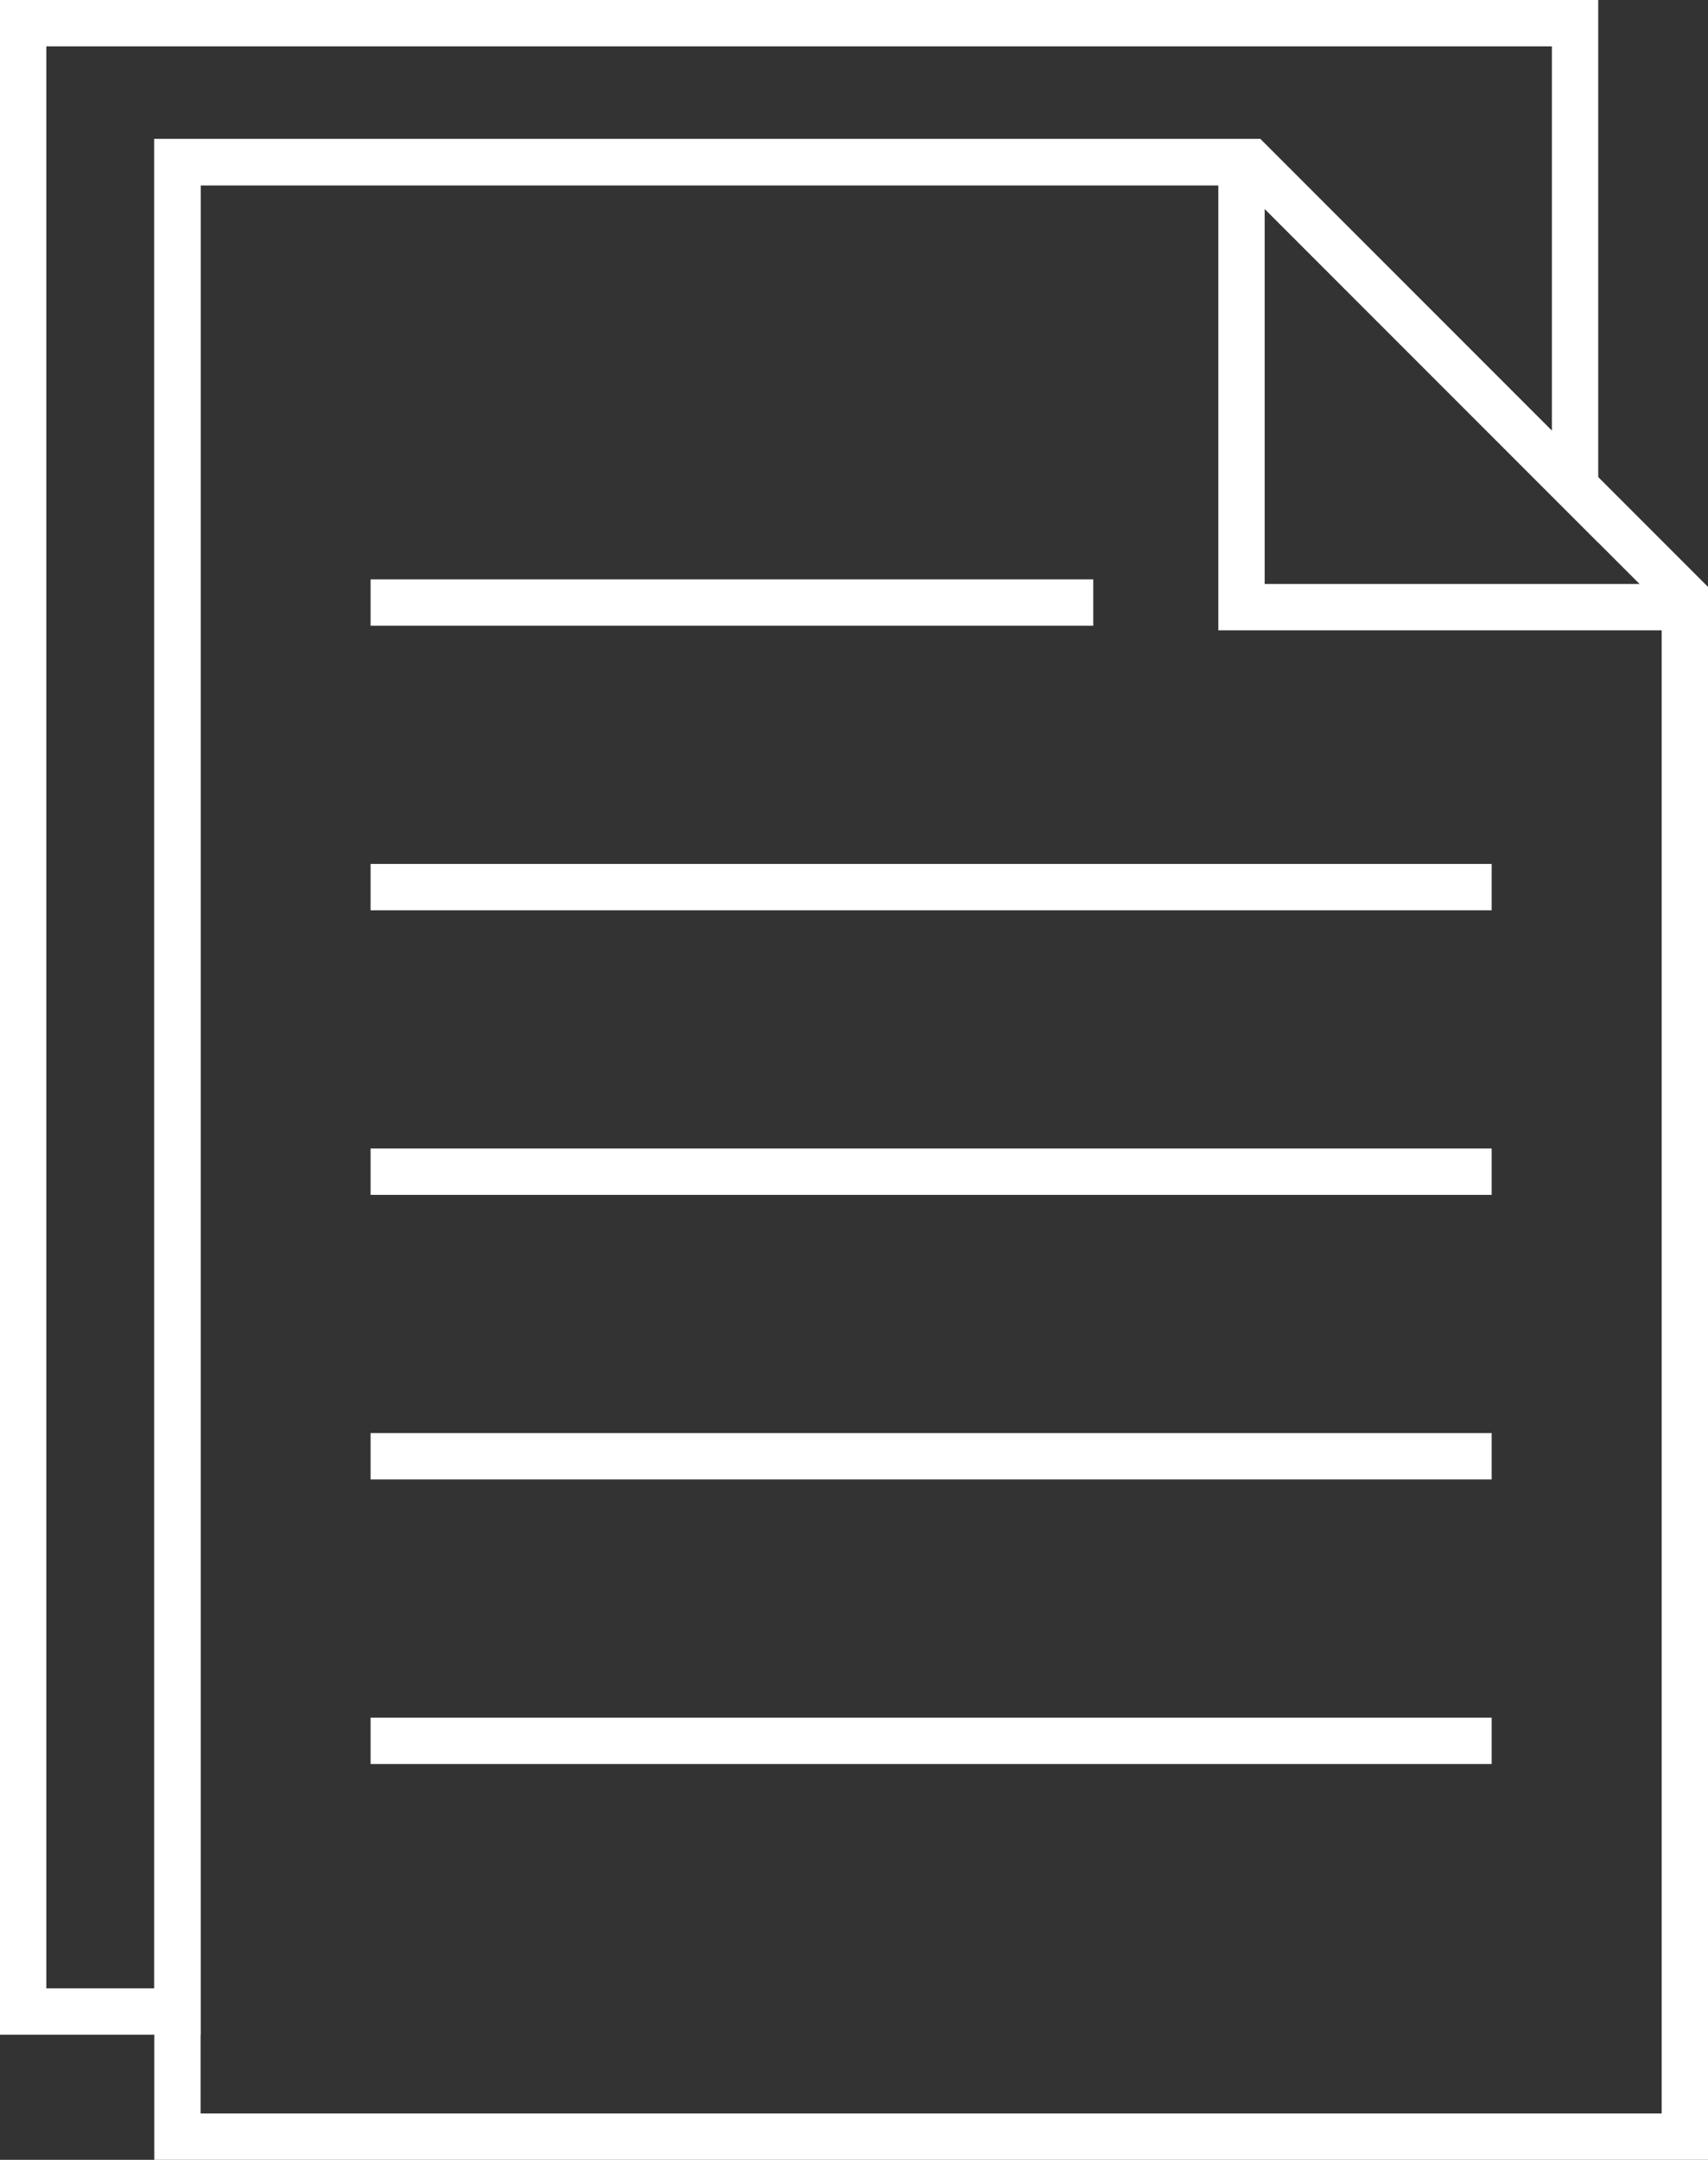 <?xml version="1.0" encoding="utf-8"?>
<!-- Generator: Adobe Illustrator 25.4.1, SVG Export Plug-In . SVG Version: 6.00 Build 0)  -->
<svg version="1.1" id="Layer_2_00000163059594019407469310000011529824484591437456_"
	 xmlns="http://www.w3.org/2000/svg" xmlns:xlink="http://www.w3.org/1999/xlink" x="0px" y="0px" viewBox="0 0 368.7 466"
	 style="enable-background:new 0 0 368.7 466;" xml:space="preserve">
<rect x="0" y="0" width="368.7" height="466" fill="#333333" stroke="none"/>
<style type="text/css">
	.st0{fill:none;stroke:#FFFFFF;stroke-width:10;stroke-miterlimit:10;}
</style>
<g>
	<polygon class="st0" points="363.7,128.7 363.7,461 38.3,461 38.3,35 270,35 	"/>
	<polyline class="st0" points="362,131 268,131 268,38 	"/>
	<line class="st0" x1="80" y1="130" x2="236" y2="130"/>
	<line class="st0" x1="80" y1="252.8" x2="322" y2="252.8"/>
	<line class="st0" x1="80" y1="191.4" x2="322" y2="191.4"/>
	<line class="st0" x1="80" y1="314.2" x2="322" y2="314.2"/>
	<line class="st0" x1="80" y1="375.6" x2="322" y2="375.6"/>
	<polygon class="st0" points="340,5 340,105 270,35 38.3,35 38.3,434 5,434 5,5 	"/>
</g>
</svg>
